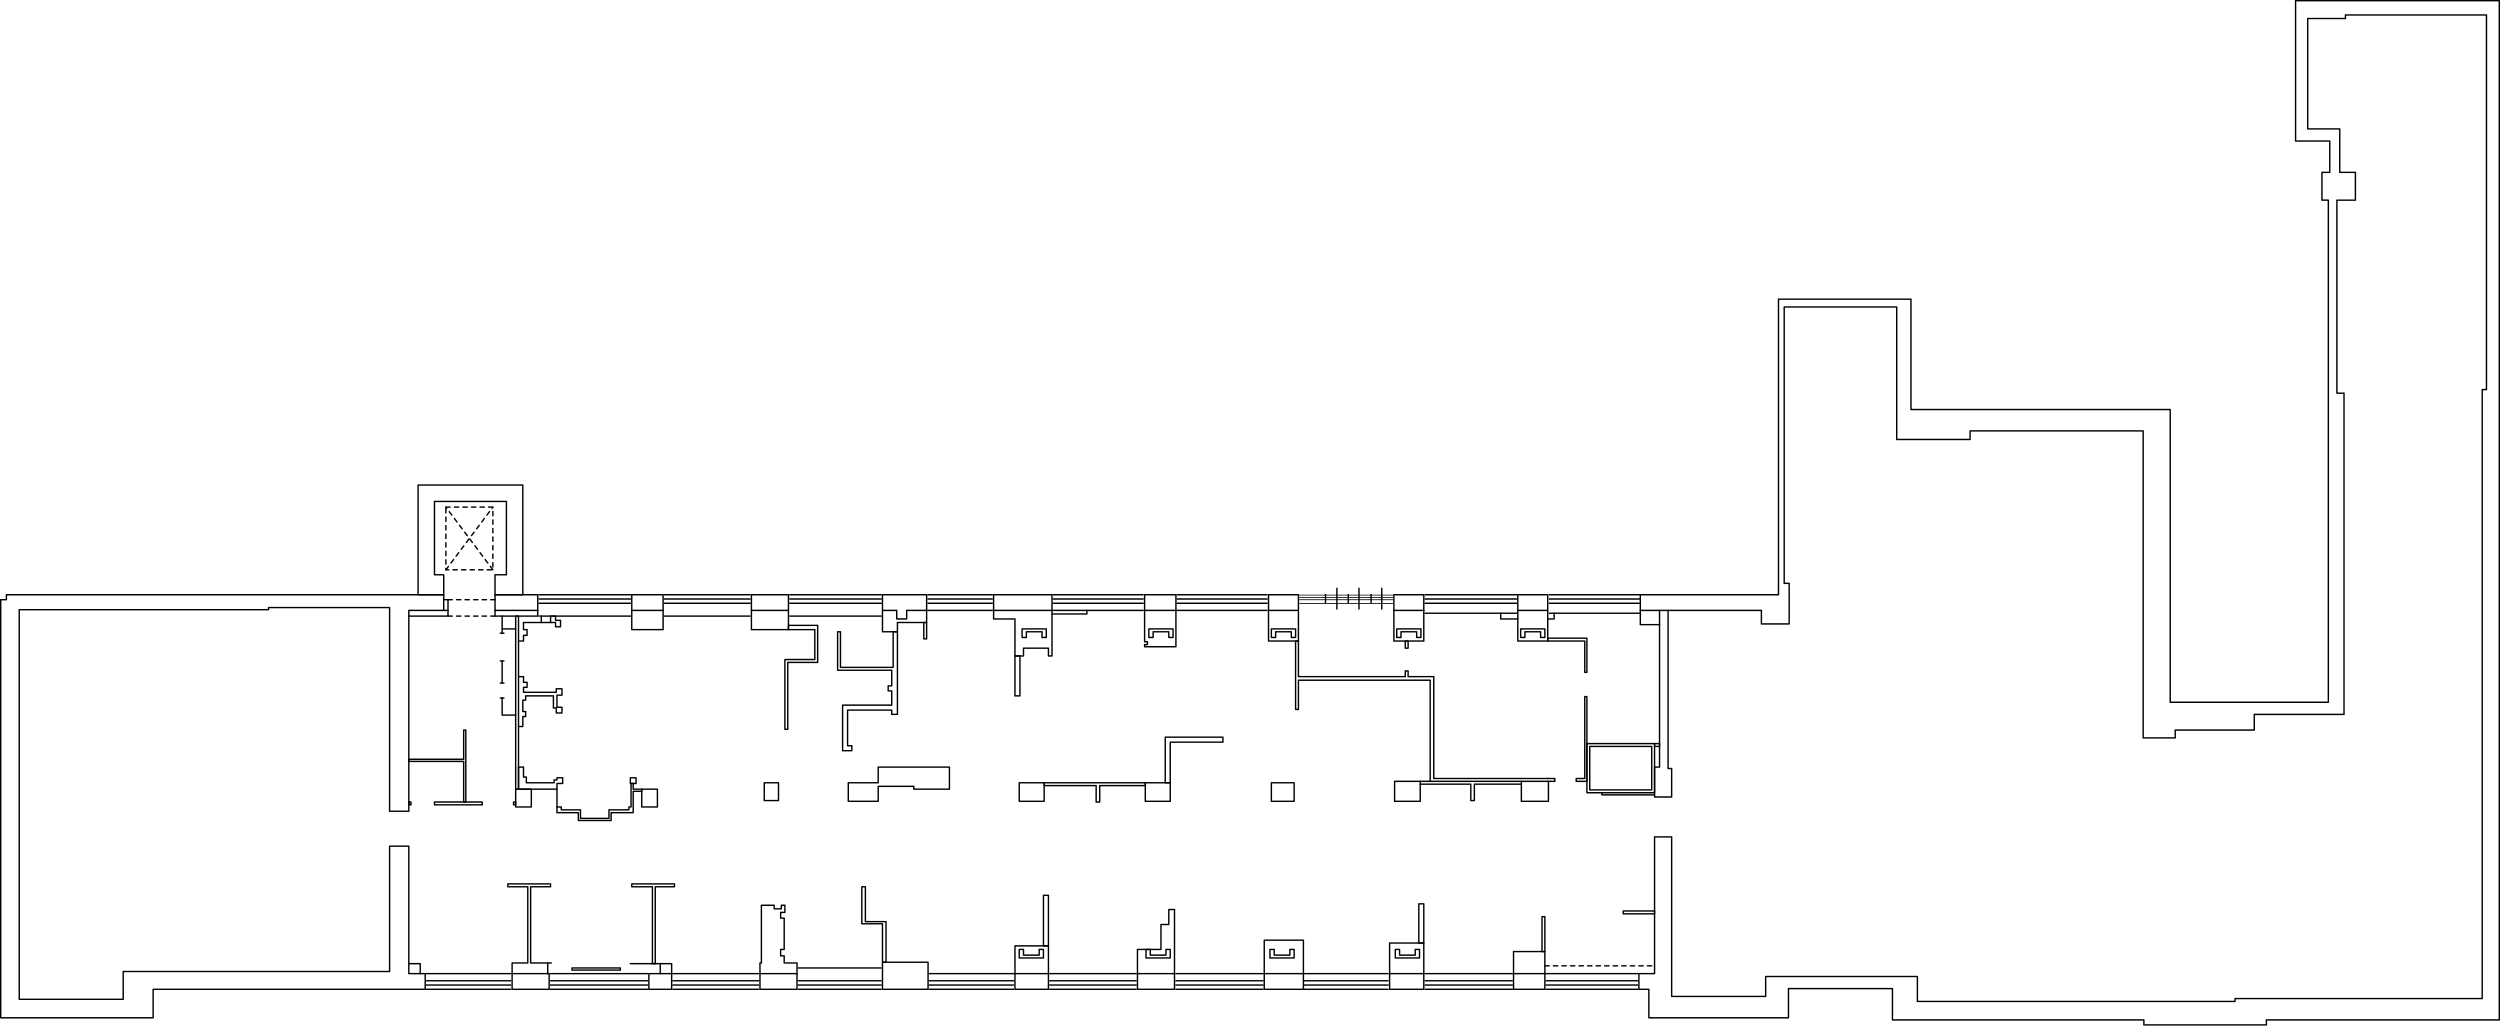 <?xml version="1.0" encoding="UTF-8" standalone="no"?>
<!-- Created with Inkscape (http://www.inkscape.org/) -->

<svg
   width="1755"
   height="720"
   viewBox="0 0 1755 720"
   version="1.1"
   id="svg13901"
   inkscape:version="1.2.2 (732a01da63, 2022-12-09)"
   sodipodi:docname="Коммунистическая_35_(2_этаж).svg"
   xmlns:inkscape="http://www.inkscape.org/namespaces/inkscape"
   xmlns:sodipodi="http://sodipodi.sourceforge.net/DTD/sodipodi-0.dtd"
   xmlns="http://www.w3.org/2000/svg"
   xmlns:svg="http://www.w3.org/2000/svg">
  <sodipodi:namedview
     id="namedview13903"
     pagecolor="#ffffff"
     bordercolor="#000000"
     borderopacity="0.25"
     inkscape:showpageshadow="2"
     inkscape:pageopacity="0.0"
     inkscape:pagecheckerboard="0"
     inkscape:deskcolor="#d1d1d1"
     inkscape:document-units="px"
     showgrid="false"
     showguides="true"
     inkscape:zoom="0.70710678"
     inkscape:cx="865.4987"
     inkscape:cy="523.96613"
     inkscape:window-width="1920"
     inkscape:window-height="1018"
     inkscape:window-x="-8"
     inkscape:window-y="-8"
     inkscape:window-maximized="1"
     inkscape:current-layer="layer1"
     inkscape:lockguides="false" />
  <defs
     id="defs13898">
    <linearGradient
       id="linearGradient29987"
       inkscape:swatch="solid">
      <stop
         style="stop-color:#000000;stop-opacity:1;"
         offset="0"
         id="stop29985" />
    </linearGradient>
  </defs>
  <g
     inkscape:label="Слой 1"
     inkscape:groupmode="layer"
     id="layer1"
     transform="translate(342.928,-1056.676)">
    <rect
       style="fill:#000000;fill-opacity:1;stroke:none;stroke-width:1;stroke-linejoin:round;stroke-dasharray:none"
       id="rect15244-48-6-6-4-7-2-9-0-7-9"
       width="1"
       height="61"
       x="1488.676"
       y="-184.072"
       ry="0.171"
       rx="0.127"
       transform="rotate(90)" />
    <rect
       style="fill:#000000;fill-opacity:1;stroke:none;stroke-width:1;stroke-linejoin:round;stroke-dasharray:none"
       id="rect15244-48-6-6-4-7-2-9-0-5-5-3"
       width="1"
       height="61"
       x="1479.676"
       y="-184.072"
       ry="0.171"
       rx="0.127"
       transform="rotate(90)" />
    <rect
       style="fill:#000000;fill-opacity:1;stroke:none;stroke-width:1;stroke-linejoin:round;stroke-dasharray:none"
       id="rect15244-48-6-6-4-7-2-9-0-5-7-35-6"
       width="1"
       height="61"
       x="1476.676"
       y="-184.072"
       ry="0.171"
       rx="0.127"
       transform="rotate(90)" />
    <rect
       style="fill:#000000;fill-opacity:1;stroke:none;stroke-width:1;stroke-linejoin:round;stroke-dasharray:none"
       id="rect15244-48-6-6-4-7-2-9-0-5-7-3-6-0"
       width="1"
       height="61"
       x="1473.676"
       y="-184.072"
       ry="0.171"
       rx="0.127"
       transform="rotate(90)" />
    <g
       id="g6710-7"
       transform="matrix(1.066,0,0,1,79.93,5.8398438e-5)"
       style="stroke-width:0.969">
      <rect
         style="fill:#000000;fill-opacity:1;stroke:none;stroke-width:0.969;stroke-linejoin:round;stroke-dasharray:none"
         id="rect15244-48-6-6-4-7-2-9-0-7-9-9"
         width="1"
         height="61"
         x="1488.676"
         y="-184.072"
         ry="0.161"
         rx="0.127"
         transform="rotate(90)" />
      <rect
         style="fill:#000000;fill-opacity:1;stroke:none;stroke-width:0.969;stroke-linejoin:round;stroke-dasharray:none"
         id="rect15244-48-6-6-4-7-2-9-0-5-5-3-2"
         width="1"
         height="61"
         x="1479.676"
         y="-184.072"
         ry="0.161"
         rx="0.127"
         transform="rotate(90)" />
      <rect
         style="fill:#000000;fill-opacity:1;stroke:none;stroke-width:0.969;stroke-linejoin:round;stroke-dasharray:none"
         id="rect15244-48-6-6-4-7-2-9-0-5-7-35-6-0"
         width="1"
         height="61"
         x="1476.676"
         y="-184.072"
         ry="0.161"
         rx="0.127"
         transform="rotate(90)" />
      <rect
         style="fill:#000000;fill-opacity:1;stroke:none;stroke-width:0.969;stroke-linejoin:round;stroke-dasharray:none"
         id="rect15244-48-6-6-4-7-2-9-0-5-7-3-6-0-2"
         width="1"
         height="61"
         x="1473.676"
         y="-184.072"
         ry="0.161"
         rx="0.127"
         transform="rotate(90)" />
    </g>
    <g
       id="g6710-7-5"
       transform="matrix(0.967,0,0,-1,98.035,3225.353)"
       style="stroke-width:1.017">
      <rect
         style="fill:#000000;fill-opacity:1;stroke:none;stroke-width:1.017;stroke-linejoin:round;stroke-dasharray:none"
         id="rect15244-48-6-6-4-7-2-9-0-7-9-9-9"
         width="1"
         height="61"
         x="1488.676"
         y="-184.072"
         ry="0.177"
         rx="0.127"
         transform="rotate(90)" />
      <rect
         style="fill:#000000;fill-opacity:1;stroke:none;stroke-width:1.017;stroke-linejoin:round;stroke-dasharray:none"
         id="rect15244-48-6-6-4-7-2-9-0-5-5-3-2-6"
         width="1"
         height="61"
         x="1479.676"
         y="-184.072"
         ry="0.177"
         rx="0.127"
         transform="rotate(90)" />
      <rect
         style="fill:#000000;fill-opacity:1;stroke:none;stroke-width:1.017;stroke-linejoin:round;stroke-dasharray:none"
         id="rect15244-48-6-6-4-7-2-9-0-5-7-35-6-0-2"
         width="1"
         height="61"
         x="1476.676"
         y="-184.072"
         ry="0.177"
         rx="0.127"
         transform="rotate(90)" />
      <rect
         style="fill:#000000;fill-opacity:1;stroke:none;stroke-width:1.017;stroke-linejoin:round;stroke-dasharray:none"
         id="rect15244-48-6-6-4-7-2-9-0-5-7-3-6-0-2-1"
         width="1"
         height="61"
         x="1473.676"
         y="-184.072"
         ry="0.177"
         rx="0.127"
         transform="rotate(90)" />
    </g>
    <g
       id="g8902">
      <rect
         style="fill:#000000;fill-opacity:1;stroke:none;stroke-width:1;stroke-linejoin:round;stroke-dasharray:none"
         id="rect15244-48-6-6-4-7-2-9-0-7-9-9-8"
         width="1"
         height="46"
         x="1484.676"
         y="-354.072"
         ry="0.171"
         rx="0.127"
         transform="rotate(90)" />
      <rect
         style="fill:#000000;fill-opacity:1;stroke:none;stroke-width:1;stroke-linejoin:round;stroke-dasharray:none"
         id="rect15244-48-6-6-4-7-2-9-0-5-5-3-2-9"
         width="1"
         height="46"
         x="1479.676"
         y="-354.072"
         ry="0.171"
         rx="0.127"
         transform="rotate(90)" />
      <rect
         style="fill:#000000;fill-opacity:1;stroke:none;stroke-width:1;stroke-linejoin:round;stroke-dasharray:none"
         id="rect15244-48-6-6-4-7-2-9-0-5-7-35-6-0-7"
         width="1"
         height="46"
         x="1476.676"
         y="-354.072"
         ry="0.171"
         rx="0.127"
         transform="rotate(90)" />
      <rect
         style="fill:#000000;fill-opacity:1;stroke:none;stroke-width:1;stroke-linejoin:round;stroke-dasharray:none"
         id="rect15244-48-6-6-4-7-2-9-0-5-7-3-6-0-2-3"
         width="1"
         height="46"
         x="1473.676"
         y="-354.072"
         ry="0.171"
         rx="0.127"
         transform="rotate(90)" />
    </g>
    <g
       id="g8902-50"
       transform="matrix(1.304,0,0,-1,-445.761,3225.353)"
       style="stroke-width:0.876">
      <rect
         style="fill:#000000;fill-opacity:1;stroke:none;stroke-width:0.876;stroke-linejoin:round;stroke-dasharray:none"
         id="rect15244-48-6-6-4-7-2-9-0-7-9-9-8-4"
         width="1"
         height="46"
         x="1484.676"
         y="-354.072"
         ry="0.131"
         rx="0.127"
         transform="rotate(90)" />
      <rect
         style="fill:#000000;fill-opacity:1;stroke:none;stroke-width:0.876;stroke-linejoin:round;stroke-dasharray:none"
         id="rect15244-48-6-6-4-7-2-9-0-5-5-3-2-9-8"
         width="1"
         height="46"
         x="1479.676"
         y="-354.072"
         ry="0.131"
         rx="0.127"
         transform="rotate(90)" />
      <rect
         style="fill:#000000;fill-opacity:1;stroke:none;stroke-width:0.876;stroke-linejoin:round;stroke-dasharray:none"
         id="rect15244-48-6-6-4-7-2-9-0-5-7-35-6-0-7-71"
         width="1"
         height="46"
         x="1476.676"
         y="-354.072"
         ry="0.131"
         rx="0.127"
         transform="rotate(90)" />
      <rect
         style="fill:#000000;fill-opacity:1;stroke:none;stroke-width:0.876;stroke-linejoin:round;stroke-dasharray:none"
         id="rect15244-48-6-6-4-7-2-9-0-5-7-3-6-0-2-3-7"
         width="1"
         height="46"
         x="1473.676"
         y="-354.072"
         ry="0.131"
         rx="0.127"
         transform="rotate(90)" />
    </g>
    <g
       id="g8902-50-3"
       transform="matrix(1.5,0,0,-1,-419.036,3225.353)"
       style="stroke-width:0.816">
      <rect
         style="fill:#000000;fill-opacity:1;stroke:none;stroke-width:0.816;stroke-linejoin:round;stroke-dasharray:none"
         id="rect15244-48-6-6-4-7-2-9-0-7-9-9-8-4-5"
         width="1"
         height="46"
         x="1484.676"
         y="-354.072"
         ry="0.114"
         rx="0.127"
         transform="rotate(90)" />
      <rect
         style="fill:#000000;fill-opacity:1;stroke:none;stroke-width:0.816;stroke-linejoin:round;stroke-dasharray:none"
         id="rect15244-48-6-6-4-7-2-9-0-5-5-3-2-9-8-6"
         width="1"
         height="46"
         x="1479.676"
         y="-354.072"
         ry="0.114"
         rx="0.127"
         transform="rotate(90)" />
      <rect
         style="fill:#000000;fill-opacity:1;stroke:none;stroke-width:0.816;stroke-linejoin:round;stroke-dasharray:none"
         id="rect15244-48-6-6-4-7-2-9-0-5-7-35-6-0-7-71-2"
         width="1"
         height="46"
         x="1476.676"
         y="-354.072"
         ry="0.114"
         rx="0.127"
         transform="rotate(90)" />
      <rect
         style="fill:#000000;fill-opacity:1;stroke:none;stroke-width:0.816;stroke-linejoin:round;stroke-dasharray:none"
         id="rect15244-48-6-6-4-7-2-9-0-5-7-3-6-0-2-3-7-9"
         width="1"
         height="46"
         x="1473.676"
         y="-354.072"
         ry="0.114"
         rx="0.127"
         transform="rotate(90)" />
    </g>
    <g
       id="g8902-50-3-6"
       transform="matrix(1.326,0,0,-1,-279.458,3225.353)"
       style="stroke-width:0.868">
      <rect
         style="fill:#000000;fill-opacity:1;stroke:none;stroke-width:0.868;stroke-linejoin:round;stroke-dasharray:none"
         id="rect15244-48-6-6-4-7-2-9-0-7-9-9-8-4-5-2"
         width="1"
         height="46"
         x="1484.676"
         y="-354.072"
         ry="0.129"
         rx="0.127"
         transform="rotate(90)" />
      <rect
         style="fill:#000000;fill-opacity:1;stroke:none;stroke-width:0.868;stroke-linejoin:round;stroke-dasharray:none"
         id="rect15244-48-6-6-4-7-2-9-0-5-5-3-2-9-8-6-6"
         width="1"
         height="46"
         x="1479.676"
         y="-354.072"
         ry="0.129"
         rx="0.127"
         transform="rotate(90)" />
      <rect
         style="fill:#000000;fill-opacity:1;stroke:none;stroke-width:0.868;stroke-linejoin:round;stroke-dasharray:none"
         id="rect15244-48-6-6-4-7-2-9-0-5-7-35-6-0-7-71-2-1"
         width="1"
         height="46"
         x="1476.676"
         y="-354.072"
         ry="0.129"
         rx="0.127"
         transform="rotate(90)" />
      <rect
         style="fill:#000000;fill-opacity:1;stroke:none;stroke-width:0.868;stroke-linejoin:round;stroke-dasharray:none"
         id="rect15244-48-6-6-4-7-2-9-0-5-7-3-6-0-2-3-7-9-8"
         width="1"
         height="46"
         x="1473.676"
         y="-354.072"
         ry="0.129"
         rx="0.127"
         transform="rotate(90)" />
    </g>
    <g
       id="g8902-5-5"
       transform="matrix(1.391,0,0,1,54.45,5.8398438e-5)"
       style="stroke-width:0.848">
      <rect
         style="fill:#000000;fill-opacity:1;stroke:none;stroke-width:0.848;stroke-linejoin:round;stroke-dasharray:none"
         id="rect15244-48-6-6-4-7-2-9-0-7-9-9-8-5-6"
         width="1"
         height="46"
         x="1484.676"
         y="-354.072"
         ry="0.123"
         rx="0.127"
         transform="rotate(90)" />
      <rect
         style="fill:#000000;fill-opacity:1;stroke:none;stroke-width:0.848;stroke-linejoin:round;stroke-dasharray:none"
         id="rect15244-48-6-6-4-7-2-9-0-5-5-3-2-9-4-9"
         width="1"
         height="46"
         x="1479.676"
         y="-354.072"
         ry="0.123"
         rx="0.127"
         transform="rotate(90)" />
      <rect
         style="fill:#000000;fill-opacity:1;stroke:none;stroke-width:0.848;stroke-linejoin:round;stroke-dasharray:none"
         id="rect15244-48-6-6-4-7-2-9-0-5-7-35-6-0-7-7-3"
         width="1"
         height="46"
         x="1476.676"
         y="-354.072"
         ry="0.123"
         rx="0.127"
         transform="rotate(90)" />
      <rect
         style="fill:#000000;fill-opacity:1;stroke:none;stroke-width:0.848;stroke-linejoin:round;stroke-dasharray:none"
         id="rect15244-48-6-6-4-7-2-9-0-5-7-3-6-0-2-3-6-7"
         width="1"
         height="46"
         x="1473.676"
         y="-354.072"
         ry="0.123"
         rx="0.127"
         transform="rotate(90)" />
    </g>
    <rect
       style="fill:none;stroke:#000000;stroke-width:1;stroke-linecap:round;stroke-linejoin:round;stroke-opacity:1"
       id="rect2198-3"
       width="22"
       height="11"
       x="100.572"
       y="1474.176" />
    <path
       id="rect2198-3-9"
       style="fill:none;stroke:#000000;stroke-width:1;stroke-linecap:round;stroke-linejoin:round;stroke-opacity:1"
       d="m -338.428,1474.176 v 3.5 h -4 v 293.5 h 107 v -20 h 191 v -11 h -11.5 v -89.5 h -13.5 v 88 h -187 v 19.5 h -73 v -273.5 h 175 v -1.5 h 85 v 143 h 13.5 v -141 h 24.5 v -11 z"
       sodipodi:nodetypes="ccccccccccccccccccccccccc" />
    <path
       style="fill:none;stroke:#000000;stroke-linecap:round;stroke-linejoin:round;stroke-opacity:1"
       d="m 100.572,1485.177 v 13.5 h 22 v -13.5"
       id="path5368"
       sodipodi:nodetypes="cccc" />
    <rect
       style="fill:none;stroke:#000000;stroke-width:1;stroke-linecap:round;stroke-linejoin:round;stroke-opacity:1"
       id="rect2198-3-2"
       width="26"
       height="11"
       x="16.572"
       y="-1751.177"
       transform="scale(1,-1)" />
    <rect
       style="fill:none;stroke:#000000;stroke-width:1;stroke-linecap:round;stroke-linejoin:round;stroke-opacity:1"
       id="rect2198-3-2-8"
       width="11"
       height="12.5"
       x="19.072"
       y="-1623.176"
       transform="scale(1,-1)" />
    <path
       id="rect2198-3-2-8-6"
       style="fill:none;stroke:#000000;stroke-width:1;stroke-linecap:round;stroke-linejoin:round;stroke-opacity:1"
       d="m 21.072,-1506.676 h 3.5 v 4 h 2.5 v 4 h -2.5 v 5 h 12.5 v 4.5"
       sodipodi:nodetypes="ccccccccc"
       transform="scale(1,-1)" />
    <path
       id="rect2198-3-2-8-6-8-8"
       style="fill:none;stroke:#000000;stroke-width:1;stroke-linecap:round;stroke-linejoin:round;stroke-opacity:1"
       d="m -55.928,-1489.177 h 27.5 v 4 7.5 h -3"
       sodipodi:nodetypes="ccccc"
       transform="scale(1,-1)" />
    <path
       id="rect2198-3-2-8-6-8-15"
       style="fill:none;stroke:#000000;stroke-width:1;stroke-linecap:round;stroke-linejoin:round;stroke-opacity:1"
       d="m 21.072,-1595.176 v -15.5 h 27 v 4 h 4 v 4 h -4 v -1.5 h -2 v -2 h -19.5 v 4 h -2 v 7 z"
       transform="scale(1,-1)" />
    <rect
       style="fill:none;stroke:#000000;stroke-width:1;stroke-linecap:round;stroke-linejoin:round;stroke-opacity:1"
       id="rect2198-3-2-8-6-8-15-90"
       width="4"
       height="4"
       x="99.572"
       y="-1606.676"
       transform="scale(1,-1)" />
    <path
       id="rect2198-3-2-8-6-8-15-4"
       style="fill:none;stroke:#000000;stroke-width:1;stroke-linecap:round;stroke-linejoin:round;stroke-opacity:1"
       d="m 100.072,-1606.676 v -16.5 h -1.5 v -2 h -14 v -6 h -20 v 4 2 h -13.5 v 2 h -3 v -4 h 15 v -5.5 h 23 v 5.5 h 15.5 v 4 11 h 6 v 1.5 h -6 v 4 z"
       transform="scale(1,-1)" />
    <path
       id="rect2198-3-2-8-6-8-2"
       style="fill:none;stroke:#000000;stroke-width:1;stroke-linecap:round;stroke-linejoin:round;stroke-opacity:1"
       d="m 21.06,-1566.688 h 3.023 v 7.012 h 1.988 v 3.5 h -1.988 v 7.988 l 1.988,0.012 v 3 h 19.5 v -8.5 h 2 v -3.5 h 4 v 4 h -3.5 v 8.5 h 3.5 v 4.5 h -4 v -2.5 H 24.584 v 3.5 h 2.488 v 3.5 h -2.488 v 4.012 h -3.523"
       sodipodi:nodetypes="cccccccccccccccccccccccccccc"
       transform="scale(1,-1)" />
    <path
       id="rect2198-3-2-8-6-8-9-2-6"
       style="fill:none;stroke:#000000;stroke-width:1;stroke-linecap:round;stroke-linejoin:round;stroke-opacity:1"
       d="m 1489.176,43.572 h 4.5 v 3.5 h 3 v 3.5 h -4.5 v -3.5 h -3 z"
       transform="matrix(0,1,1,0,0,0)" />
    <g
       id="g6710-6"
       transform="matrix(1.066,0,0,1,-96.07,5.8398438e-5)"
       style="stroke-width:0.969">
      <rect
         style="fill:#000000;fill-opacity:1;stroke:none;stroke-width:0.969;stroke-linejoin:round;stroke-dasharray:none"
         id="rect15244-48-6-6-4-7-2-9-0-7-9-2"
         width="1"
         height="61"
         x="1488.676"
         y="-184.072"
         ry="0.161"
         rx="0.127"
         transform="rotate(90)" />
      <rect
         style="fill:#000000;fill-opacity:1;stroke:none;stroke-width:0.969;stroke-linejoin:round;stroke-dasharray:none"
         id="rect15244-48-6-6-4-7-2-9-0-5-5-3-6"
         width="1"
         height="61"
         x="1479.676"
         y="-184.072"
         ry="0.161"
         rx="0.127"
         transform="rotate(90)" />
      <rect
         style="fill:#000000;fill-opacity:1;stroke:none;stroke-width:0.969;stroke-linejoin:round;stroke-dasharray:none"
         id="rect15244-48-6-6-4-7-2-9-0-5-7-35-6-1"
         width="1"
         height="61"
         x="1476.676"
         y="-184.072"
         ry="0.161"
         rx="0.127"
         transform="rotate(90)" />
      <rect
         style="fill:#000000;fill-opacity:1;stroke:none;stroke-width:0.969;stroke-linejoin:round;stroke-dasharray:none"
         id="rect15244-48-6-6-4-7-2-9-0-5-7-3-6-0-8"
         width="1"
         height="61"
         x="1473.676"
         y="-184.072"
         ry="0.161"
         rx="0.127"
         transform="rotate(90)" />
    </g>
    <rect
       style="fill:none;stroke:#000000;stroke-width:1;stroke-linecap:round;stroke-linejoin:round;stroke-opacity:1"
       id="rect2198-3-2-8-4"
       width="11"
       height="12.5"
       x="107.572"
       y="-1623.176"
       transform="scale(1,-1)" />
    <path
       id="rect2198-3-2-8-4-0"
       style="fill:none;stroke:#000000;stroke-width:1;stroke-linecap:round;stroke-linejoin:round;stroke-opacity:1"
       d="m 210.572,-1495.676 v -3 h 18.5 v -21 h -21 v -49 h 2 v 47 h 21 v 26 z"
       transform="scale(1,-1)"
       sodipodi:nodetypes="ccccccccccc" />
    <rect
       style="fill:none;stroke:#000000;stroke-width:1;stroke-linecap:round;stroke-linejoin:round;stroke-opacity:1"
       id="rect2198-3-2-8-4-5"
       width="10"
       height="12.5"
       x="193.572"
       y="-1618.676"
       transform="scale(1,-1)" />
    <rect
       style="fill:none;stroke:#000000;stroke-width:1;stroke-linecap:round;stroke-linejoin:round;stroke-opacity:1"
       id="rect2198-3-2-8-4-5-3"
       width="18"
       height="14"
       x="636.072"
       y="-1619.177"
       transform="scale(1,-1)" />
    <path
       id="rect2198-3-2-8-4-5-3-3"
       style="fill:none;stroke:#000000;stroke-width:1;stroke-linecap:round;stroke-linejoin:round;stroke-opacity:1"
       d="m 1268.572,-1057.176 v -98.5 h 24 v -22 h -5.5 v -19.5 h 4.5 v -352.5 h -111 v 205.5 H 998.572 v 77.5 h -93 v -207.5 h -97 v -11 h 85 v -9.5 h 19.5 v 28.5 h -3.5 v 194 h 79 v -93 h 51.5 v 6 h 121.5 v -215.5 h 22.5 v 5.5 h 55.5 v 11 h 63 v 225.5 h -5 v 135.5 h 13 v 19.5 h -11 v 30.5 h -22.5 v 77.5 h 26.5 v 2.5 h 99 v -263 h -3 v -427.5 h -173.5 v -2 h -223 v 17.5 H 896.572 v -14 h -66 v 112 h -12 v -96 h -11 v -11 h 7 v -20 h 98 v 20.5 h 73 v -22 h 17.5 159 v -3.5 h 86 v 3.5 h 163.5 v 715.5 z"
       sodipodi:nodetypes="cccccccccccccccccccccccccccccccccccccccccccccccccccccccccccccccccccccccccc"
       transform="scale(1,-1)" />
    <rect
       style="fill:none;stroke:#000000;stroke-width:1;stroke-linecap:round;stroke-linejoin:round;stroke-opacity:1"
       id="rect2198-3-2-8-4-5-3-7"
       width="16"
       height="13"
       x="549.572"
       y="-1619.176"
       transform="scale(1,-1)" />
    <rect
       style="fill:none;stroke:#000000;stroke-width:1;stroke-linecap:round;stroke-linejoin:round;stroke-opacity:1"
       id="rect2198-3-2-8-4-5-3-7-4"
       width="17.5"
       height="13"
       x="461.072"
       y="-1619.176"
       transform="scale(1,-1)" />
    <rect
       style="fill:none;stroke:#000000;stroke-width:1;stroke-linecap:round;stroke-linejoin:round;stroke-opacity:1"
       id="rect2198-3-2-8-4-5-3-7-4-5"
       width="17.5"
       height="13"
       x="372.572"
       y="-1619.176"
       transform="scale(1,-1)" />
    <path
       id="rect2198-3-2-8-4-5-3-7-4-5-4"
       style="fill:none;stroke:#000000;stroke-width:1;stroke-linecap:round;stroke-linejoin:round;stroke-opacity:1"
       d="m 273.572,-1595.176 v -11 h -21 v -13 h 21 v 10.5 h 25 v -2 h 25 v 15.5 z"
       transform="scale(1,-1)"
       sodipodi:nodetypes="ccccccccccc" />
    <rect
       style="fill:none;stroke:#000000;stroke-width:1;stroke-linecap:round;stroke-linejoin:round;stroke-opacity:1"
       id="rect2198-3-2-5"
       width="16"
       height="11"
       x="112.572"
       y="-1751.177"
       transform="scale(1,-1)" />
    <path
       id="rect2198-3-2-5-3"
       style="fill:none;stroke:#000000;stroke-width:1;stroke-linecap:round;stroke-linejoin:round;stroke-opacity:1"
       d="m 216.572,-1740.176 v 7.5 h -9 v 5 h -2.5 v 4.5 h 2.5 v 22 h -2.5 v 4 h 3 v 5 h -2.5 v -2.5 h -5 v 2.5 h -9 v -40.5 h -1 v -7.5"
       sodipodi:nodetypes="cccccccccccccccccccc"
       transform="scale(1,-1)" />
    <rect
       style="fill:none;stroke:#000000;stroke-width:1;stroke-linecap:round;stroke-linejoin:round;stroke-opacity:1"
       id="rect2198-3-2-5-79"
       width="26"
       height="11"
       x="190.572"
       y="-1751.176"
       transform="scale(1,-1)" />
    <rect
       style="fill:none;stroke:#000000;stroke-width:1;stroke-linecap:round;stroke-linejoin:round;stroke-opacity:1"
       id="rect2198-3-2-5-6"
       width="34"
       height="1.5"
       x="58.572"
       y="-1737.676"
       transform="scale(1,-1)" />
    <path
       id="rect2198-3-2-5-7"
       style="fill:none;stroke:#000000;stroke-width:1;stroke-linecap:round;stroke-linejoin:round;stroke-opacity:1"
       d="m 100.572,-1677.176 v -2 h 14.5 v -54 h 2 v 54 h 13.5 v 2 z"
       transform="scale(1,-1)" />
    <path
       id="rect2198-3-2-3"
       style="fill:none;stroke:#000000;stroke-width:1;stroke-linecap:round;stroke-linejoin:round;stroke-opacity:1"
       d="m 41.572,-1740.176 v 7.5 h -12 v 53.5 h 14 v 2 h -30 v -2 h 14 v -53.5 h -11 v -7.5"
       sodipodi:nodetypes="cccccccccccc"
       transform="scale(1,-1)" />
    <path
       style="fill:none;stroke:#000000;stroke-linecap:round;stroke-linejoin:round;stroke-opacity:1"
       d="m 4.572,1485.177 v 4 h 30 v -4"
       id="path5368-2"
       sodipodi:nodetypes="cccc" />
    <rect
       style="fill:none;stroke:#000000;stroke-width:1;stroke-linecap:round;stroke-linejoin:round;stroke-opacity:1"
       id="rect2198-3-5"
       width="26"
       height="11"
       x="184.572"
       y="1474.176" />
    <rect
       style="fill:none;stroke:#000000;stroke-width:1;stroke-linecap:round;stroke-linejoin:round;stroke-opacity:1"
       id="rect2198-3-5-9"
       width="30"
       height="11"
       x="4.572"
       y="1474.176" />
    <rect
       style="fill:none;stroke:#000000;stroke-width:1;stroke-linecap:round;stroke-linejoin:round;stroke-dasharray:3, 3;stroke-dashoffset:0;stroke-opacity:1"
       id="rect2198-3-5-9-7"
       width="33"
       height="44"
       x="-29.928"
       y="1412.676" />
    <path
       id="rect2198-3-5-9-3"
       style="fill:none;stroke:#000000;stroke-width:1;stroke-linecap:round;stroke-linejoin:round;stroke-opacity:1"
       d="m -49.428,1397.176 v 77 h 18 v -14 h -6.5 v -51.5 h 50.5 v 51.5 h -8 v 14 h 19.5 v -77 z"
       sodipodi:nodetypes="ccccccccccccc" />
    <path
       id="rect2198-3-5-2"
       style="fill:none;stroke:#000000;stroke-width:1;stroke-linecap:round;stroke-linejoin:round;stroke-opacity:1"
       d="m 276.572,1474.176 v 11 h 10 v 6 h 7 v -6 h 14 v -11 z" />
    <rect
       style="fill:none;stroke:#000000;stroke-width:1;stroke-linecap:round;stroke-linejoin:round;stroke-opacity:1"
       id="rect2198-3-5-2-6"
       width="41"
       height="11"
       x="354.572"
       y="1474.176" />
    <rect
       style="fill:none;stroke:#000000;stroke-width:1;stroke-linecap:round;stroke-linejoin:round;stroke-opacity:1"
       id="rect2198-3-5-2-6-61"
       width="22"
       height="11"
       x="460.572"
       y="1474.176" />
    <rect
       style="fill:none;stroke:#000000;stroke-width:1;stroke-linecap:round;stroke-linejoin:round;stroke-opacity:1"
       id="rect2198-3-5-2-6-61-4"
       width="21"
       height="11"
       x="547.572"
       y="1474.176" />
    <rect
       style="fill:none;stroke:#000000;stroke-width:1;stroke-linecap:round;stroke-linejoin:round;stroke-opacity:1"
       id="rect2198-3-5-2-6-61-4-7"
       width="21"
       height="11"
       x="635.572"
       y="1474.176" />
    <g
       id="g8902-5-5-7"
       transform="matrix(1.435,0,0,0.542,127.056,675.427)"
       style="stroke-width:1.134">
      <rect
         style="fill:#000000;fill-opacity:1;stroke:none;stroke-width:1.134;stroke-linejoin:round;stroke-dasharray:none"
         id="rect15244-48-6-6-4-7-2-9-0-7-9-9-8-5-6-76"
         width="1"
         height="46"
         x="1484.676"
         y="-354.072"
         ry="0.119"
         rx="0.235"
         transform="rotate(90)" />
      <rect
         style="fill:#000000;fill-opacity:1;stroke:none;stroke-width:1.134;stroke-linejoin:round;stroke-dasharray:none"
         id="rect15244-48-6-6-4-7-2-9-0-5-5-3-2-9-4-9-7"
         width="1"
         height="46"
         x="1479.676"
         y="-354.072"
         ry="0.119"
         rx="0.235"
         transform="rotate(90)" />
      <rect
         style="fill:#000000;fill-opacity:1;stroke:none;stroke-width:1.134;stroke-linejoin:round;stroke-dasharray:none"
         id="rect15244-48-6-6-4-7-2-9-0-5-7-35-6-0-7-7-3-3"
         width="1"
         height="46"
         x="1476.676"
         y="-354.072"
         ry="0.119"
         rx="0.235"
         transform="rotate(90)" />
      <rect
         style="fill:#000000;fill-opacity:1;stroke:none;stroke-width:1.134;stroke-linejoin:round;stroke-dasharray:none"
         id="rect15244-48-6-6-4-7-2-9-0-5-7-3-6-0-2-3-6-7-6"
         width="1"
         height="46"
         x="1473.676"
         y="-354.072"
         ry="0.119"
         rx="0.235"
         transform="rotate(90)" />
    </g>
    <rect
       style="fill:none;stroke:#000000;stroke-width:1;stroke-linecap:round;stroke-linejoin:round;stroke-opacity:1"
       id="rect2198-3-5-2-6-61-4-7-4"
       width="22"
       height="11"
       x="719.572"
       y="1740.176" />
    <rect
       style="fill:none;stroke:#000000;stroke-width:1;stroke-linecap:round;stroke-linejoin:round;stroke-opacity:1"
       id="rect2198-3-5-2-6-61-4-7-4-6"
       width="24"
       height="11"
       x="632.572"
       y="1740.176" />
    <rect
       style="fill:none;stroke:#000000;stroke-width:1;stroke-linecap:round;stroke-linejoin:round;stroke-opacity:1"
       id="rect2198-3-5-2-6-61-4-7-4-6-6"
       width="26"
       height="11"
       x="455.572"
       y="1740.176" />
    <rect
       style="fill:none;stroke:#000000;stroke-width:1;stroke-linecap:round;stroke-linejoin:round;stroke-opacity:1"
       id="rect2198-3-5-2-6-61-4-7-4-6-6-4"
       width="23.5"
       height="11"
       x="369.572"
       y="1740.176" />
    <rect
       style="fill:none;stroke:#000000;stroke-width:1;stroke-linecap:round;stroke-linejoin:round;stroke-opacity:1"
       id="rect2198-3-5-2-6-61-4-7-4-6-6-4-7"
       width="32"
       height="19"
       x="276.572"
       y="1732.176" />
    <path
       id="rect2198-3-5-2-6-61-4-7-4-6-6-4-7-8"
       style="fill:none;stroke:#000000;stroke-width:1;stroke-linecap:round;stroke-linejoin:round;stroke-opacity:1"
       d="m 262.072,1679.176 v 26 h 14.5 v 27 h 2.5 v -28.5 h -14.5 v -24.5 z"
       sodipodi:nodetypes="ccccccccc" />
    <rect
       style="fill:none;stroke:#000000;stroke-width:1;stroke-linecap:round;stroke-linejoin:round;stroke-opacity:1"
       id="rect2198-3-5-2-6-61-4-7-4-6-6-4-0"
       width="3.5"
       height="35.5"
       x="389.572"
       y="1685.176" />
    <path
       id="rect2198-3-5-2-6-61-4-7-4-6-6-4-0-4"
       style="fill:none;stroke:#000000;stroke-width:1;stroke-linecap:round;stroke-linejoin:round;stroke-opacity:1"
       d="m 475.072,1574.176 v 32 h 3.5 v -28.5 h 37 v -3.5 z"
       sodipodi:nodetypes="ccccccc" />
    <rect
       style="fill:none;stroke:#000000;stroke-width:1;stroke-linecap:round;stroke-linejoin:round;stroke-opacity:1"
       id="rect2198-3-5-2-6-61-4-7-4-6-6-4-0-9"
       width="2"
       height="121.5"
       x="19.072"
       y="1489.176" />
    <rect
       style="fill:none;stroke:#000000;stroke-width:1;stroke-linecap:round;stroke-linejoin:round;stroke-opacity:1"
       id="rect2198-3-5-2-6-61-4-7-4-6-6-4-0-9-3"
       width="2"
       height="33.5"
       x="-1621.677"
       y="-37.928"
       transform="rotate(-90)" />
    <rect
       style="fill:none;stroke:#000000;stroke-width:1;stroke-linecap:round;stroke-linejoin:round;stroke-opacity:1"
       id="rect2198-3-5-2-6-61-4-7-4-6-6-4-0-9-3-4"
       width="2"
       height="1.5"
       x="-1621.677"
       y="-55.928"
       transform="rotate(-90)" />
    <rect
       style="fill:none;stroke:#000000;stroke-width:1;stroke-linecap:round;stroke-linejoin:round;stroke-opacity:1"
       id="rect2198-3-5-2-6-61-4-7-4-6-6-4-0-9-3-4-7"
       width="2"
       height="1.5"
       x="-1621.677"
       y="17.572"
       transform="rotate(-90)" />
    <path
       id="rect2198-3-5-2-6-61-4-7-4-6-6-4-0-9-3-1"
       style="fill:none;stroke:#000000;stroke-width:1;stroke-linecap:round;stroke-linejoin:round;stroke-opacity:1"
       d="m -1569.176,-17.428 h -20.5 v -38.5 h -1.5 v 38.5 h -28.5 v 1.5 h 50.5 z"
       transform="rotate(-90)" />
    <rect
       style="fill:none;stroke:#000000;stroke-width:1;stroke-linecap:round;stroke-linejoin:round;stroke-opacity:1"
       id="rect2198-3-5-2-6-61-4-7-4-6-6-4-0-3"
       width="3.5"
       height="27.5"
       x="653.072"
       y="1691.176" />
    <rect
       style="fill:none;stroke:#000000;stroke-width:1;stroke-linecap:round;stroke-linejoin:round;stroke-opacity:1"
       id="rect2198-3-5-2-6-61-4-7-4-6-6-4-0-3-0"
       width="3.5"
       height="28"
       x="369.572"
       y="1517.176" />
    <path
       id="rect2198-3-5-2-6-61-4-7-4-6-6-4-0-3-0-1"
       style="fill:none;stroke:#000000;stroke-width:1;stroke-linecap:round;stroke-linejoin:round;stroke-opacity:1"
       d="m 245.072,1500.176 v 27 h 38 v 11 h -2.5 v 3.5 h 2.5 v 10 h -34.5 v 32 h 6.5 v -3.5 h -3 v -25 h 31 v 3 h 4 v -58 h -3 v 25 h -37 v -25 z"
       sodipodi:nodetypes="ccccccccccccccccccccccc" />
    <path
       id="rect2198-3-5-2-6-61-4-7-4-6-6-4-0-3-0-2"
       style="fill:none;stroke:#000000;stroke-width:1;stroke-linecap:round;stroke-linejoin:round;stroke-opacity:1"
       d="m 1606.176,-390.072 h 2 v -36.5 h 11.5 v -2.5 h -11.5 v -32 h -2 z"
       transform="rotate(90)" />
    <rect
       style="fill:none;stroke:#000000;stroke-width:1;stroke-linecap:round;stroke-linejoin:round;stroke-opacity:1"
       id="rect2198-3-5-2-6-61-4-7-4-6-6-4-0-3-1"
       width="2"
       height="22"
       x="1696.176"
       y="-818.572"
       transform="rotate(90)" />
    <rect
       style="fill:none;stroke:#000000;stroke-width:1;stroke-linecap:round;stroke-linejoin:round;stroke-opacity:1"
       id="rect2198-3-5-2-6-61-4-7-4-6-6-4-0-3-1-6"
       width="2"
       height="3.5"
       x="1578.676"
       y="-822.072"
       transform="rotate(90)" />
    <rect
       style="fill:none;stroke:#000000;stroke-width:1;stroke-linecap:round;stroke-linejoin:round;stroke-opacity:1"
       id="rect2198-3-5-2-6-61-4-7-4-6-6-4-0-3-6"
       width="2"
       height="24.5"
       x="739.572"
       y="1700.177" />
    <path
       id="rect2198-3-5-2-6-61-4-7-4-6-6-4-0-3-6-3"
       style="fill:none;stroke:#000000;stroke-width:1;stroke-linecap:round;stroke-linejoin:round;stroke-opacity:1"
       d="m 566.572,1506.676 v 48 h 2 v -20.5 h 92.5 v 71 h 87.5 v -2 h -85 v -71.5 h -18 v -4 h -2 v 4 h -75 v -25 z"
       sodipodi:nodetypes="ccccccccccccccccc" />
    <rect
       style="fill:none;stroke:#000000;stroke-width:1;stroke-linecap:round;stroke-linejoin:round;stroke-opacity:1"
       id="rect2198-3-5-2-6-61-4-7-4-6-6-4-0-3-6-3-0-6"
       width="2"
       height="5"
       x="643.572"
       y="1506.676" />
    <rect
       style="fill:none;stroke:#000000;stroke-width:1;stroke-linecap:round;stroke-linejoin:round;stroke-opacity:1"
       id="rect2198-3-5-2-6-61-4-7-4-6-6-4-0-3-6-3-0-6-0"
       width="2"
       height="11.5"
       x="305.572"
       y="1493.676" />
    <path
       id="rect2198-3-5-2-6-61-4-7-4-6-6-4-0-3-6-3-0-6-6"
       style="fill:none;stroke:#000000;stroke-width:1;stroke-linecap:round;stroke-linejoin:round;stroke-opacity:1"
       d="m 1605.176,-661.072 v 7 m 2,0 v -35.5 h 11.5 v -2.5 h -11.5 v -33"
       sodipodi:nodetypes="cccccccc"
       transform="rotate(90)" />
    <path
       id="rect2198-3-5-2-6-61-4-7-4-6-6-4-0-3-6-3-0-6-3-2"
       style="fill:none;stroke:#000000;stroke-width:1;stroke-linecap:round;stroke-linejoin:round;stroke-opacity:1"
       d="m -1545.676,769.572 h -57.5 v -6 h -2 v 7.5 h 59.5 z"
       sodipodi:nodetypes="ccccccc"
       transform="rotate(-90)" />
    <path
       id="rect2198-3-5-2-6-61-4-7-4-6-6-4-0-3-6-3-0-6-3-2-5"
       style="fill:none;stroke:#000000;stroke-width:1;stroke-linecap:round;stroke-linejoin:round;stroke-opacity:1"
       d="m -1578.676,771.072 h -34.5 v 47.5 h 34.5 z m -2,2 v 43.5 h -30.5 v -43.5 z"
       transform="rotate(-90)"
       sodipodi:nodetypes="cccccccccc" />
    <path
       id="rect2198-3-5-2-6-61-4-7-4-6-6-4-0-3-6-3-0-6-3-2-0"
       style="fill:none;stroke:#000000;stroke-width:1;stroke-linecap:round;stroke-linejoin:round;stroke-opacity:1"
       d="m -1504.676,743.572 h -2 v 26 h -22 v 1.5 h 24 c 0,-9.167 0,-18.333 0,-27.5 z"
       transform="rotate(-90)"
       sodipodi:nodetypes="ccccccc" />
    <path
       id="rect2198-3-5-2-6-61-4-7-4-6-6-8"
       style="fill:none;stroke:#000000;stroke-width:1;stroke-linecap:round;stroke-linejoin:round;stroke-opacity:1"
       d="m 481.572,1740.176 v -45 h -4 v 10.5 h -5.5 v 17.5 h -16.5 v 17"
       sodipodi:nodetypes="cccccccc" />
    <rect
       style="fill:none;stroke:#000000;stroke-width:1;stroke-linecap:round;stroke-linejoin:round;stroke-opacity:1"
       id="rect2198-3-5-2-6-61-4-7-4-6-0"
       width="27.5"
       height="11"
       x="544.572"
       y="1740.176" />
    <rect
       style="fill:none;stroke:#000000;stroke-width:1;stroke-linecap:round;stroke-linejoin:round;stroke-opacity:1"
       id="rect2198-3-5-2-6-61-4-7-3"
       width="21"
       height="11"
       x="722.572"
       y="1474.176" />
    <path
       id="rect2198-3-5-2-6-61-4-7-3-1"
       style="fill:none;stroke:#000000;stroke-width:1;stroke-linecap:round;stroke-linejoin:round;stroke-opacity:1"
       d="m 822.072,1485.176 v 110 h -3.5 v 21 h 12 v -20 h -2.5 v -111"
       sodipodi:nodetypes="cccccccc" />
    <g
       id="g20901">
      <path
         id="rect2198-3-5-2-6-6"
         style="fill:none;stroke:#000000;stroke-width:1;stroke-linecap:round;stroke-linejoin:round;stroke-opacity:1"
         d="m 374.572,1498.176 v 6 h 3 v -4 h 11 v 4 h 3 v -6 z"
         sodipodi:nodetypes="ccccccccc" />
      <path
         id="rect2198-3-5-2-6-6-6"
         style="fill:none;stroke:#000000;stroke-width:1;stroke-linecap:round;stroke-linejoin:round;stroke-opacity:1"
         d="m 463.572,1498.176 v 6 h 3 v -4 h 11 v 4 h 3 v -6 z"
         sodipodi:nodetypes="ccccccccc" />
      <path
         id="rect2198-3-5-2-6-6-6-3"
         style="fill:none;stroke:#000000;stroke-width:1;stroke-linecap:round;stroke-linejoin:round;stroke-opacity:1"
         d="m 549.572,1498.176 v 6 h 3 v -4 h 11 v 4 h 3 v -6 z"
         sodipodi:nodetypes="ccccccccc" />
      <path
         id="rect2198-3-5-2-6-6-6-3-2"
         style="fill:none;stroke:#000000;stroke-width:1;stroke-linecap:round;stroke-linejoin:round;stroke-opacity:1"
         d="m 637.572,1498.176 v 6 h 3 v -4 h 11 v 4 h 3 v -6 z"
         sodipodi:nodetypes="ccccccccc" />
      <path
         id="rect2198-3-5-2-6-6-6-3-2-0"
         style="fill:none;stroke:#000000;stroke-width:1;stroke-linecap:round;stroke-linejoin:round;stroke-opacity:1"
         d="m 724.572,1498.176 v 6 h 3 v -4 h 11 v 4 h 3 v -6 z"
         sodipodi:nodetypes="ccccccccc" />
    </g>
    <path
       id="rect2198-3-5-2-6-6-2"
       style="fill:none;stroke:#000000;stroke-width:1;stroke-linecap:round;stroke-linejoin:round;stroke-opacity:1"
       d="m 372.572,1729.176 v -6 h 3 v 4 h 11 v -4 h 3 v 6 z"
       sodipodi:nodetypes="ccccccccc" />
    <path
       id="rect2198-3-5-2-6-6-6-9"
       style="fill:none;stroke:#000000;stroke-width:1;stroke-linecap:round;stroke-linejoin:round;stroke-opacity:1"
       d="m 461.572,1729.176 v -6 h 3 v 4 h 11 v -4 h 3 v 6 z"
       sodipodi:nodetypes="ccccccccc" />
    <path
       id="rect2198-3-5-2-6-6-6-3-3"
       style="fill:none;stroke:#000000;stroke-width:1;stroke-linecap:round;stroke-linejoin:round;stroke-opacity:1"
       d="m 548.572,1729.176 v -6 h 3 v 4 h 11 v -4 h 3 v 6 z"
       sodipodi:nodetypes="ccccccccc" />
    <path
       id="rect2198-3-5-2-6-6-6-3-2-9"
       style="fill:none;stroke:#000000;stroke-width:1;stroke-linecap:round;stroke-linejoin:round;stroke-opacity:1"
       d="m 636.572,1729.176 v -6 h 3 v 4 h 11 v -4 h 3 v 6 z"
       sodipodi:nodetypes="ccccccccc" />
    <path
       style="fill:none;stroke:#000000;stroke-linecap:round;stroke-linejoin:round;stroke-opacity:1"
       d="m 184.572,1485.177 v 13.5 h 26 v -13.5"
       id="path5368-9"
       sodipodi:nodetypes="cccc" />
    <path
       style="fill:none;stroke:#000000;stroke-linecap:round;stroke-linejoin:round;stroke-opacity:1"
       d="m 547.572,1485.177 v 21.5 h 21 v -21.5"
       id="path5368-9-54"
       sodipodi:nodetypes="cccc" />
    <path
       style="fill:none;stroke:#000000;stroke-linecap:round;stroke-linejoin:round;stroke-opacity:1"
       d="m 635.572,1485.177 v 21.5 h 21 v -21.5"
       id="path5368-9-54-4"
       sodipodi:nodetypes="cccc" />
    <path
       style="fill:none;stroke:#000000;stroke-linecap:round;stroke-linejoin:round;stroke-opacity:1"
       d="m 632.572,1740.177 v -21.5 h 24 v 21.5"
       id="path5368-9-54-4-5"
       sodipodi:nodetypes="cccc" />
    <path
       style="fill:none;stroke:#000000;stroke-linecap:round;stroke-linejoin:round;stroke-opacity:1"
       d="m 544.572,1740.177 v -23.5 h 27.5 v 23.5"
       id="path5368-9-54-4-5-9"
       sodipodi:nodetypes="cccc" />
    <path
       style="fill:none;stroke:#000000;stroke-linecap:round;stroke-linejoin:round;stroke-opacity:1"
       d="m 369.572,1740.177 v -19.5 h 23.5 v 19.5"
       id="path5368-9-54-4-5-9-8"
       sodipodi:nodetypes="cccc" />
    <path
       style="fill:none;stroke:#000000;stroke-linecap:round;stroke-linejoin:round;stroke-opacity:1"
       d="m 120.572,1740.177 v -7 h 8 v 7"
       id="path5368-9-54-4-5-9-8-2"
       sodipodi:nodetypes="cccc" />
    <path
       style="fill:none;stroke:#000000;stroke-linecap:round;stroke-linejoin:round;stroke-opacity:1"
       d="m -55.928,1733.177 h 8 v 7"
       id="path5368-9-54-4-5-9-8-2-2"
       sodipodi:nodetypes="ccc" />
    <path
       style="fill:none;stroke:#000000;stroke-linecap:round;stroke-linejoin:round;stroke-opacity:1"
       d="m 19.072,1498.177 h -9.5 v -9"
       id="path5368-9-54-4-5-9-8-2-2-3"
       sodipodi:nodetypes="ccc" />
    <path
       style="fill:none;stroke:#000000;stroke-linecap:round;stroke-linejoin:round;stroke-opacity:1"
       d="m 19.072,1558.677 h -9.5 v -12"
       id="path5368-9-54-4-5-9-8-2-2-3-5"
       sodipodi:nodetypes="ccc" />
    <path
       style="fill:none;stroke:#000000;stroke-linecap:round;stroke-linejoin:round;stroke-opacity:1"
       d="m 719.572,1740.177 v -15.5 h 22 v 15.5"
       id="path5368-9-54-4-8-8"
       sodipodi:nodetypes="cccc" />
    <path
       style="fill:none;stroke:#000000;stroke-linecap:round;stroke-linejoin:round;stroke-opacity:1"
       d="m 725.072,1605.177 v 14 h 19 v -14"
       id="path5368-9-54-4-8-8-5"
       sodipodi:nodetypes="cccc" />
    <path
       style="fill:none;stroke:#000000;stroke-linecap:round;stroke-linejoin:round;stroke-opacity:1"
       d="m 722.572,1485.177 v 21.5 h 21 v -21.5"
       id="path5368-9-54-4-4"
       sodipodi:nodetypes="cccc" />
    <path
       style="fill:none;stroke:#000000;stroke-linecap:round;stroke-linejoin:round;stroke-opacity:1"
       d="m 460.572,1485.177 v 22 h 2 v 2 h -2 v 1.5 h 22 v -25.5"
       id="path5368-9-2"
       sodipodi:nodetypes="cccccccc" />
    <path
       style="fill:none;stroke:#000000;stroke-linecap:round;stroke-linejoin:round;stroke-opacity:1"
       d="m 354.572,1485.177 v 6 l 15,-10e-5 v 26 h 6 v -5.5 h 17.5 v 5.5 h 2.5 v -32"
       id="path5368-9-5"
       sodipodi:nodetypes="cccccccccc" />
    <path
       style="fill:none;stroke:#000000;stroke-linecap:round;stroke-linejoin:round;stroke-opacity:1"
       d="m 276.572,1485.177 v 15 h 10.5 l 2e-5,-6.5 h 20.5 v -8.5"
       id="path5368-9-1"
       sodipodi:nodetypes="cccccc" />
    <path
       style="fill:none;stroke:#000000;stroke-linecap:round;stroke-linejoin:round;stroke-opacity:1"
       d="m 395.572,1487.677 h 24.5 v -2.5"
       id="path22236"
       sodipodi:nodetypes="ccc" />
    <g
       id="g8902-5"
       transform="matrix(1.391,0,0,1,-32.55,5.8398438e-5)"
       style="stroke-width:0.848">
      <rect
         style="fill:#000000;fill-opacity:1;stroke:none;stroke-width:0.848;stroke-linejoin:round;stroke-dasharray:none"
         id="rect15244-48-6-6-4-7-2-9-0-7-9-9-8-5"
         width="1"
         height="46"
         x="1484.676"
         y="-354.072"
         ry="0.123"
         rx="0.127"
         transform="rotate(90)" />
      <rect
         style="fill:#000000;fill-opacity:1;stroke:none;stroke-width:0.848;stroke-linejoin:round;stroke-dasharray:none"
         id="rect15244-48-6-6-4-7-2-9-0-5-5-3-2-9-4"
         width="1"
         height="46"
         x="1479.676"
         y="-354.072"
         ry="0.123"
         rx="0.127"
         transform="rotate(90)" />
      <rect
         style="fill:#000000;fill-opacity:1;stroke:none;stroke-width:0.848;stroke-linejoin:round;stroke-dasharray:none"
         id="rect15244-48-6-6-4-7-2-9-0-5-7-35-6-0-7-7"
         width="1"
         height="46"
         x="1476.676"
         y="-354.072"
         ry="0.123"
         rx="0.127"
         transform="rotate(90)" />
      <rect
         style="fill:#000000;fill-opacity:1;stroke:none;stroke-width:0.848;stroke-linejoin:round;stroke-dasharray:none"
         id="rect15244-48-6-6-4-7-2-9-0-5-7-3-6-0-2-3-6"
         width="1"
         height="46"
         x="1473.676"
         y="-354.072"
         ry="0.123"
         rx="0.127"
         transform="rotate(90)" />
    </g>
    <g
       id="g8902-5-7"
       transform="matrix(1.413,0,0,-1,306.753,3225.353)"
       style="stroke-width:0.841">
      <rect
         style="fill:#000000;fill-opacity:1;stroke:none;stroke-width:0.841;stroke-linejoin:round;stroke-dasharray:none"
         id="rect15244-48-6-6-4-7-2-9-0-7-9-9-8-5-1"
         width="1"
         height="46"
         x="1484.676"
         y="-354.072"
         ry="0.121"
         rx="0.127"
         transform="rotate(90)" />
      <rect
         style="fill:#000000;fill-opacity:1;stroke:none;stroke-width:0.841;stroke-linejoin:round;stroke-dasharray:none"
         id="rect15244-48-6-6-4-7-2-9-0-5-5-3-2-9-4-1"
         width="1"
         height="46"
         x="1479.676"
         y="-354.072"
         ry="0.121"
         rx="0.127"
         transform="rotate(90)" />
      <rect
         style="fill:#000000;fill-opacity:1;stroke:none;stroke-width:0.841;stroke-linejoin:round;stroke-dasharray:none"
         id="rect15244-48-6-6-4-7-2-9-0-5-7-35-6-0-7-7-5"
         width="1"
         height="46"
         x="1476.676"
         y="-354.072"
         ry="0.121"
         rx="0.127"
         transform="rotate(90)" />
      <rect
         style="fill:#000000;fill-opacity:1;stroke:none;stroke-width:0.841;stroke-linejoin:round;stroke-dasharray:none"
         id="rect15244-48-6-6-4-7-2-9-0-5-7-3-6-0-2-3-6-9"
         width="1"
         height="46"
         x="1473.676"
         y="-354.072"
         ry="0.121"
         rx="0.127"
         transform="rotate(90)" />
    </g>
    <g
       id="g8902-5-7-7"
       transform="matrix(1.348,0,0,-1,241.845,3225.353)"
       style="stroke-width:0.861">
      <rect
         style="fill:#000000;fill-opacity:1;stroke:none;stroke-width:0.861;stroke-linejoin:round;stroke-dasharray:none"
         id="rect15244-48-6-6-4-7-2-9-0-7-9-9-8-5-1-7"
         width="1"
         height="46"
         x="1484.676"
         y="-354.072"
         ry="0.127"
         rx="0.127"
         transform="rotate(90)" />
      <rect
         style="fill:#000000;fill-opacity:1;stroke:none;stroke-width:0.861;stroke-linejoin:round;stroke-dasharray:none"
         id="rect15244-48-6-6-4-7-2-9-0-5-5-3-2-9-4-1-6"
         width="1"
         height="46"
         x="1479.676"
         y="-354.072"
         ry="0.127"
         rx="0.127"
         transform="rotate(90)" />
      <rect
         style="fill:#000000;fill-opacity:1;stroke:none;stroke-width:0.861;stroke-linejoin:round;stroke-dasharray:none"
         id="rect15244-48-6-6-4-7-2-9-0-5-7-35-6-0-7-7-5-7"
         width="1"
         height="46"
         x="1476.676"
         y="-354.072"
         ry="0.127"
         rx="0.127"
         transform="rotate(90)" />
      <rect
         style="fill:#000000;fill-opacity:1;stroke:none;stroke-width:0.861;stroke-linejoin:round;stroke-dasharray:none"
         id="rect15244-48-6-6-4-7-2-9-0-5-7-3-6-0-2-3-6-9-3"
         width="1"
         height="46"
         x="1473.676"
         y="-354.072"
         ry="0.127"
         rx="0.127"
         transform="rotate(90)" />
    </g>
    <g
       id="g8902-5-7-7-5"
       transform="matrix(1.293,0,0,-1,174.088,3225.353)"
       style="stroke-width:0.879">
      <rect
         style="fill:#000000;fill-opacity:1;stroke:none;stroke-width:0.879;stroke-linejoin:round;stroke-dasharray:none"
         id="rect15244-48-6-6-4-7-2-9-0-7-9-9-8-5-1-7-6"
         width="1"
         height="46"
         x="1484.676"
         y="-354.072"
         ry="0.132"
         rx="0.127"
         transform="rotate(90)" />
      <rect
         style="fill:#000000;fill-opacity:1;stroke:none;stroke-width:0.879;stroke-linejoin:round;stroke-dasharray:none"
         id="rect15244-48-6-6-4-7-2-9-0-5-5-3-2-9-4-1-6-3"
         width="1"
         height="46"
         x="1479.676"
         y="-354.072"
         ry="0.132"
         rx="0.127"
         transform="rotate(90)" />
      <rect
         style="fill:#000000;fill-opacity:1;stroke:none;stroke-width:0.879;stroke-linejoin:round;stroke-dasharray:none"
         id="rect15244-48-6-6-4-7-2-9-0-5-7-35-6-0-7-7-5-7-9"
         width="1"
         height="46"
         x="1476.676"
         y="-354.072"
         ry="0.132"
         rx="0.127"
         transform="rotate(90)" />
      <rect
         style="fill:#000000;fill-opacity:1;stroke:none;stroke-width:0.879;stroke-linejoin:round;stroke-dasharray:none"
         id="rect15244-48-6-6-4-7-2-9-0-5-7-3-6-0-2-3-6-9-3-4"
         width="1"
         height="46"
         x="1473.676"
         y="-354.072"
         ry="0.132"
         rx="0.127"
         transform="rotate(90)" />
    </g>
    <g
       id="g8902-5-7-7-5-3"
       transform="matrix(1.348,0,0,-1,66.845,3225.353)"
       style="stroke-width:0.861">
      <rect
         style="fill:#000000;fill-opacity:1;stroke:none;stroke-width:0.861;stroke-linejoin:round;stroke-dasharray:none"
         id="rect15244-48-6-6-4-7-2-9-0-7-9-9-8-5-1-7-6-8"
         width="1"
         height="46"
         x="1484.676"
         y="-354.072"
         ry="0.127"
         rx="0.127"
         transform="rotate(90)" />
      <rect
         style="fill:#000000;fill-opacity:1;stroke:none;stroke-width:0.861;stroke-linejoin:round;stroke-dasharray:none"
         id="rect15244-48-6-6-4-7-2-9-0-5-5-3-2-9-4-1-6-3-5"
         width="1"
         height="46"
         x="1479.676"
         y="-354.072"
         ry="0.127"
         rx="0.127"
         transform="rotate(90)" />
      <rect
         style="fill:#000000;fill-opacity:1;stroke:none;stroke-width:0.861;stroke-linejoin:round;stroke-dasharray:none"
         id="rect15244-48-6-6-4-7-2-9-0-5-7-35-6-0-7-7-5-7-9-6"
         width="1"
         height="46"
         x="1476.676"
         y="-354.072"
         ry="0.127"
         rx="0.127"
         transform="rotate(90)" />
      <rect
         style="fill:#000000;fill-opacity:1;stroke:none;stroke-width:0.861;stroke-linejoin:round;stroke-dasharray:none"
         id="rect15244-48-6-6-4-7-2-9-0-5-7-3-6-0-2-3-6-9-3-4-1"
         width="1"
         height="46"
         x="1473.676"
         y="-354.072"
         ry="0.127"
         rx="0.127"
         transform="rotate(90)" />
    </g>
    <g
       id="g8902-5-7-7-5-3-3"
       transform="matrix(1.337,0,0,-1,-18.307,3225.353)"
       style="stroke-width:0.865">
      <rect
         style="fill:#000000;fill-opacity:1;stroke:none;stroke-width:0.865;stroke-linejoin:round;stroke-dasharray:none"
         id="rect15244-48-6-6-4-7-2-9-0-7-9-9-8-5-1-7-6-8-0"
         width="1"
         height="46"
         x="1484.676"
         y="-354.072"
         ry="0.128"
         rx="0.127"
         transform="rotate(90)" />
      <rect
         style="fill:#000000;fill-opacity:1;stroke:none;stroke-width:0.865;stroke-linejoin:round;stroke-dasharray:none"
         id="rect15244-48-6-6-4-7-2-9-0-5-5-3-2-9-4-1-6-3-5-4"
         width="1"
         height="46"
         x="1479.676"
         y="-354.072"
         ry="0.128"
         rx="0.127"
         transform="rotate(90)" />
      <rect
         style="fill:#000000;fill-opacity:1;stroke:none;stroke-width:0.865;stroke-linejoin:round;stroke-dasharray:none"
         id="rect15244-48-6-6-4-7-2-9-0-5-7-35-6-0-7-7-5-7-9-6-4"
         width="1"
         height="46"
         x="1476.676"
         y="-354.072"
         ry="0.128"
         rx="0.127"
         transform="rotate(90)" />
      <rect
         style="fill:#000000;fill-opacity:1;stroke:none;stroke-width:0.865;stroke-linejoin:round;stroke-dasharray:none"
         id="rect15244-48-6-6-4-7-2-9-0-5-7-3-6-0-2-3-6-9-3-4-1-4"
         width="1"
         height="46"
         x="1473.676"
         y="-354.072"
         ry="0.128"
         rx="0.127"
         transform="rotate(90)" />
    </g>
    <g
       id="g8902-5-7-7-5-3-3-4"
       transform="matrix(1.304,0,0,-1,-92.761,3225.353)"
       style="stroke-width:0.876">
      <rect
         style="fill:#000000;fill-opacity:1;stroke:none;stroke-width:0.876;stroke-linejoin:round;stroke-dasharray:none"
         id="rect15244-48-6-6-4-7-2-9-0-7-9-9-8-5-1-7-6-8-0-7"
         width="1"
         height="46"
         x="1484.676"
         y="-354.072"
         ry="0.131"
         rx="0.127"
         transform="rotate(90)" />
      <rect
         style="fill:#000000;fill-opacity:1;stroke:none;stroke-width:0.876;stroke-linejoin:round;stroke-dasharray:none"
         id="rect15244-48-6-6-4-7-2-9-0-5-5-3-2-9-4-1-6-3-5-4-6"
         width="1"
         height="46"
         x="1479.676"
         y="-354.072"
         ry="0.131"
         rx="0.127"
         transform="rotate(90)" />
      <rect
         style="fill:#000000;fill-opacity:1;stroke:none;stroke-width:0.876;stroke-linejoin:round;stroke-dasharray:none"
         id="rect15244-48-6-6-4-7-2-9-0-5-7-35-6-0-7-7-5-7-9-6-4-3"
         width="1"
         height="46"
         x="1476.676"
         y="-354.072"
         ry="0.131"
         rx="0.127"
         transform="rotate(90)" />
      <rect
         style="fill:#000000;fill-opacity:1;stroke:none;stroke-width:0.876;stroke-linejoin:round;stroke-dasharray:none"
         id="rect15244-48-6-6-4-7-2-9-0-5-7-3-6-0-2-3-6-9-3-4-1-4-1"
         width="1"
         height="46"
         x="1473.676"
         y="-354.072"
         ry="0.131"
         rx="0.127"
         transform="rotate(90)" />
    </g>
    <path
       style="fill:none;stroke:#000000;stroke-linecap:round;stroke-linejoin:round;stroke-opacity:1"
       d="m 808.572,1485.177 v 10 h 13.5"
       id="path40497"
       sodipodi:nodetypes="ccc" />
    <path
       style="fill:none;stroke:#000000;stroke-linecap:round;stroke-linejoin:round;stroke-opacity:1"
       d="m 710.572,1487.177 v 4 h 12"
       id="path47891"
       sodipodi:nodetypes="ccc" />
    <path
       style="fill:none;stroke:#000000;stroke-width:1;stroke-linecap:round;stroke-linejoin:round;stroke-opacity:1"
       d="m 748.072,1487.177 v 4 h -4.5"
       id="path47891-8"
       sodipodi:nodetypes="ccc" />
    <g
       id="g27059-8"
       transform="matrix(0.985,0,0,1,97.109,5.8398438e-5)"
       style="stroke-width:1.008">
      <rect
         style="fill:#000000;fill-opacity:1;stroke:none;stroke-width:1.008;stroke-linejoin:round;stroke-dasharray:none"
         id="rect15244-48-6-6-4-7-2-9-0-7-9-9-8-5-6-7-4"
         width="1"
         height="65"
         x="1486.676"
         y="-722.072"
         ry="0.174"
         rx="0.127"
         transform="rotate(90)" />
      <rect
         style="fill:#000000;fill-opacity:1;stroke:none;stroke-width:1.008;stroke-linejoin:round;stroke-dasharray:none"
         id="rect15244-48-6-6-4-7-2-9-0-5-5-3-2-9-4-9-8-3"
         width="1"
         height="65"
         x="1479.676"
         y="-722.072"
         ry="0.174"
         rx="0.127"
         transform="rotate(90)" />
      <rect
         style="fill:#000000;fill-opacity:1;stroke:none;stroke-width:1.008;stroke-linejoin:round;stroke-dasharray:none"
         id="rect15244-48-6-6-4-7-2-9-0-5-7-35-6-0-7-7-3-6-1"
         width="1"
         height="65"
         x="1476.676"
         y="-722.072"
         ry="0.174"
         rx="0.127"
         transform="rotate(90)" />
      <rect
         style="fill:#000000;fill-opacity:1;stroke:none;stroke-width:1.008;stroke-linejoin:round;stroke-dasharray:none"
         id="rect15244-48-6-6-4-7-2-9-0-5-7-3-6-0-2-3-6-7-8-4"
         width="1"
         height="65"
         x="1473.676"
         y="-722.072"
         ry="0.174"
         rx="0.127"
         transform="rotate(90)" />
    </g>
    <g
       id="g27059">
      <rect
         style="fill:#000000;fill-opacity:1;stroke:none;stroke-width:1;stroke-linejoin:round;stroke-dasharray:none"
         id="rect15244-48-6-6-4-7-2-9-0-7-9-9-8-5-6-7"
         width="1"
         height="65"
         x="1486.676"
         y="-722.072"
         ry="0.171"
         rx="0.127"
         transform="rotate(90)" />
      <rect
         style="fill:#000000;fill-opacity:1;stroke:none;stroke-width:1;stroke-linejoin:round;stroke-dasharray:none"
         id="rect15244-48-6-6-4-7-2-9-0-5-5-3-2-9-4-9-8"
         width="1"
         height="65"
         x="1479.676"
         y="-722.072"
         ry="0.171"
         rx="0.127"
         transform="rotate(90)" />
      <rect
         style="fill:#000000;fill-opacity:1;stroke:none;stroke-width:1;stroke-linejoin:round;stroke-dasharray:none"
         id="rect15244-48-6-6-4-7-2-9-0-5-7-35-6-0-7-7-3-6"
         width="1"
         height="65"
         x="1476.676"
         y="-722.072"
         ry="0.171"
         rx="0.127"
         transform="rotate(90)" />
      <rect
         style="fill:#000000;fill-opacity:1;stroke:none;stroke-width:1;stroke-linejoin:round;stroke-dasharray:none"
         id="rect15244-48-6-6-4-7-2-9-0-5-7-3-6-0-2-3-6-7-8"
         width="1"
         height="65"
         x="1473.676"
         y="-722.072"
         ry="0.171"
         rx="0.127"
         transform="rotate(90)" />
    </g>
    <path
       style="fill:none;stroke:#000000;stroke-linecap:round;stroke-linejoin:round;stroke-opacity:1"
       d="m 120.572,1733.177 h -21"
       id="path4271"
       sodipodi:nodetypes="cc" />
    <path
       style="fill:none;stroke:#000000;stroke-linecap:round;stroke-linejoin:round;stroke-opacity:1"
       d="m 44.072,1732.677 h -2.5"
       id="path4271-0"
       sodipodi:nodetypes="cc" />
    <path
       style="fill:none;stroke:#000000;stroke-linecap:round;stroke-linejoin:round;stroke-opacity:1"
       d="m 781.572,1613.177 v 1.5 h 37"
       id="path28616"
       sodipodi:nodetypes="ccc" />
    <path
       style="fill:none;stroke:#000000;stroke-linecap:round;stroke-linejoin:round;stroke-opacity:1"
       d="m 37.072,1493.677 h 6.5"
       id="path39813"
       sodipodi:nodetypes="cc" />
    <path
       style="fill:none;stroke:#000000;stroke-linecap:round;stroke-linejoin:round;stroke-opacity:1"
       d="m 48.072,1623.177 v -12.5"
       id="path43837"
       sodipodi:nodetypes="cc" />
    <path
       style="fill:none;stroke:#000000;stroke-width:1;stroke-linecap:square;stroke-linejoin:round;stroke-opacity:1"
       d="m 587.572,1474.177 v 5.5"
       id="path46361" />
    <path
       style="fill:none;stroke:#000000;stroke-width:1;stroke-linecap:square;stroke-linejoin:round;stroke-opacity:1"
       d="m 603.572,1474.176 v 5.5"
       id="path46361-5" />
    <path
       style="fill:none;stroke:#000000;stroke-width:1;stroke-linecap:square;stroke-linejoin:round;stroke-opacity:1"
       d="m 619.572,1474.176 v 5.5"
       id="path46361-5-6" />
    <path
       style="fill:none;stroke:#000000;stroke-linecap:round;stroke-linejoin:round;stroke-opacity:1"
       d="m 595.572,1469.677 v 14.5"
       id="path47906"
       sodipodi:nodetypes="cc" />
    <path
       style="fill:none;stroke:#000000;stroke-linecap:round;stroke-linejoin:round;stroke-opacity:1"
       d="m 611.072,1469.677 v 14.5"
       id="path47906-9"
       sodipodi:nodetypes="cc" />
    <path
       style="fill:none;stroke:#000000;stroke-linecap:round;stroke-linejoin:round;stroke-opacity:1"
       d="m 627.072,1469.677 v 14.5"
       id="path47906-3"
       sodipodi:nodetypes="cc" />
    <path
       style="fill:none;stroke:#000000;stroke-linecap:round;stroke-linejoin:round;stroke-dasharray:3, 3;stroke-dashoffset:0;stroke-opacity:1"
       d="m 741.572,1734.677 h 77"
       id="path50060"
       sodipodi:nodetypes="cc" />
    <path
       style="fill:none;stroke:#000000;stroke-width:1;stroke-linecap:round;stroke-linejoin:round;stroke-dasharray:3, 3;stroke-dashoffset:0;stroke-opacity:1"
       d="M -28.428,1489.177 H 4.566"
       id="path50060-2"
       sodipodi:nodetypes="cc" />
    <path
       style="fill:none;stroke:#000000;stroke-width:1;stroke-linecap:round;stroke-linejoin:round;stroke-dasharray:3, 3;stroke-dashoffset:0;stroke-opacity:1"
       d="M -28.428,1477.677 H 4.572"
       id="path50060-2-9"
       sodipodi:nodetypes="cc" />
    <path
       style="fill:none;stroke:#000000;stroke-linecap:round;stroke-linejoin:round;stroke-dasharray:3, 3;stroke-dashoffset:0;stroke-opacity:1"
       d="m -31.428,1485.177 h 3.5"
       id="path52252"
       sodipodi:nodetypes="cc" />
    <path
       style="fill:none;stroke:#000000;stroke-linecap:round;stroke-linejoin:round;stroke-dasharray:none;stroke-opacity:1"
       d="m 9.572,1498.177 v 2.5"
       id="path1103"
       sodipodi:nodetypes="cc" />
    <path
       style="fill:none;stroke:#000000;stroke-linecap:round;stroke-linejoin:round;stroke-dasharray:none;stroke-opacity:1"
       d="m 8.322,1501.177 h 2.5"
       id="path1103-6"
       sodipodi:nodetypes="cc" />
    <path
       style="fill:none;stroke:#000000;stroke-linecap:round;stroke-linejoin:round;stroke-dasharray:none;stroke-opacity:1"
       d="m 8.322,1520.677 h 2.5"
       id="path1103-6-9"
       sodipodi:nodetypes="cc" />
    <path
       style="fill:none;stroke:#000000;stroke-linecap:round;stroke-linejoin:round;stroke-dasharray:none;stroke-opacity:1"
       d="m 8.322,1536.181 h 2.5"
       id="path1103-6-9-1"
       sodipodi:nodetypes="cc" />
    <path
       style="fill:none;stroke:#000000;stroke-linecap:round;stroke-linejoin:round;stroke-dasharray:none;stroke-opacity:1"
       d="m 8.322,1546.677 h 2.5"
       id="path1103-6-9-1-2"
       sodipodi:nodetypes="cc" />
    <path
       style="fill:none;stroke:#000000;stroke-width:1;stroke-linecap:round;stroke-linejoin:round;stroke-dasharray:none;stroke-opacity:1"
       d="m 9.572,1520.677 v 15.5"
       id="path1103-7"
       sodipodi:nodetypes="cc" />
    <path
       style="fill:none;stroke:#000000;stroke-linecap:round;stroke-linejoin:round;stroke-dasharray:3, 3;stroke-dashoffset:0;stroke-opacity:1"
       d="m -29.928,1456.677 33,-44"
       id="path5108"
       sodipodi:nodetypes="cc" />
    <path
       style="fill:none;stroke:#000000;stroke-linecap:round;stroke-linejoin:round;stroke-dasharray:3, 3;stroke-dashoffset:0;stroke-opacity:1"
       d="m 3.072,1456.677 -33,-44"
       id="path5108-0"
       sodipodi:nodetypes="cc" />
  </g>
</svg>

